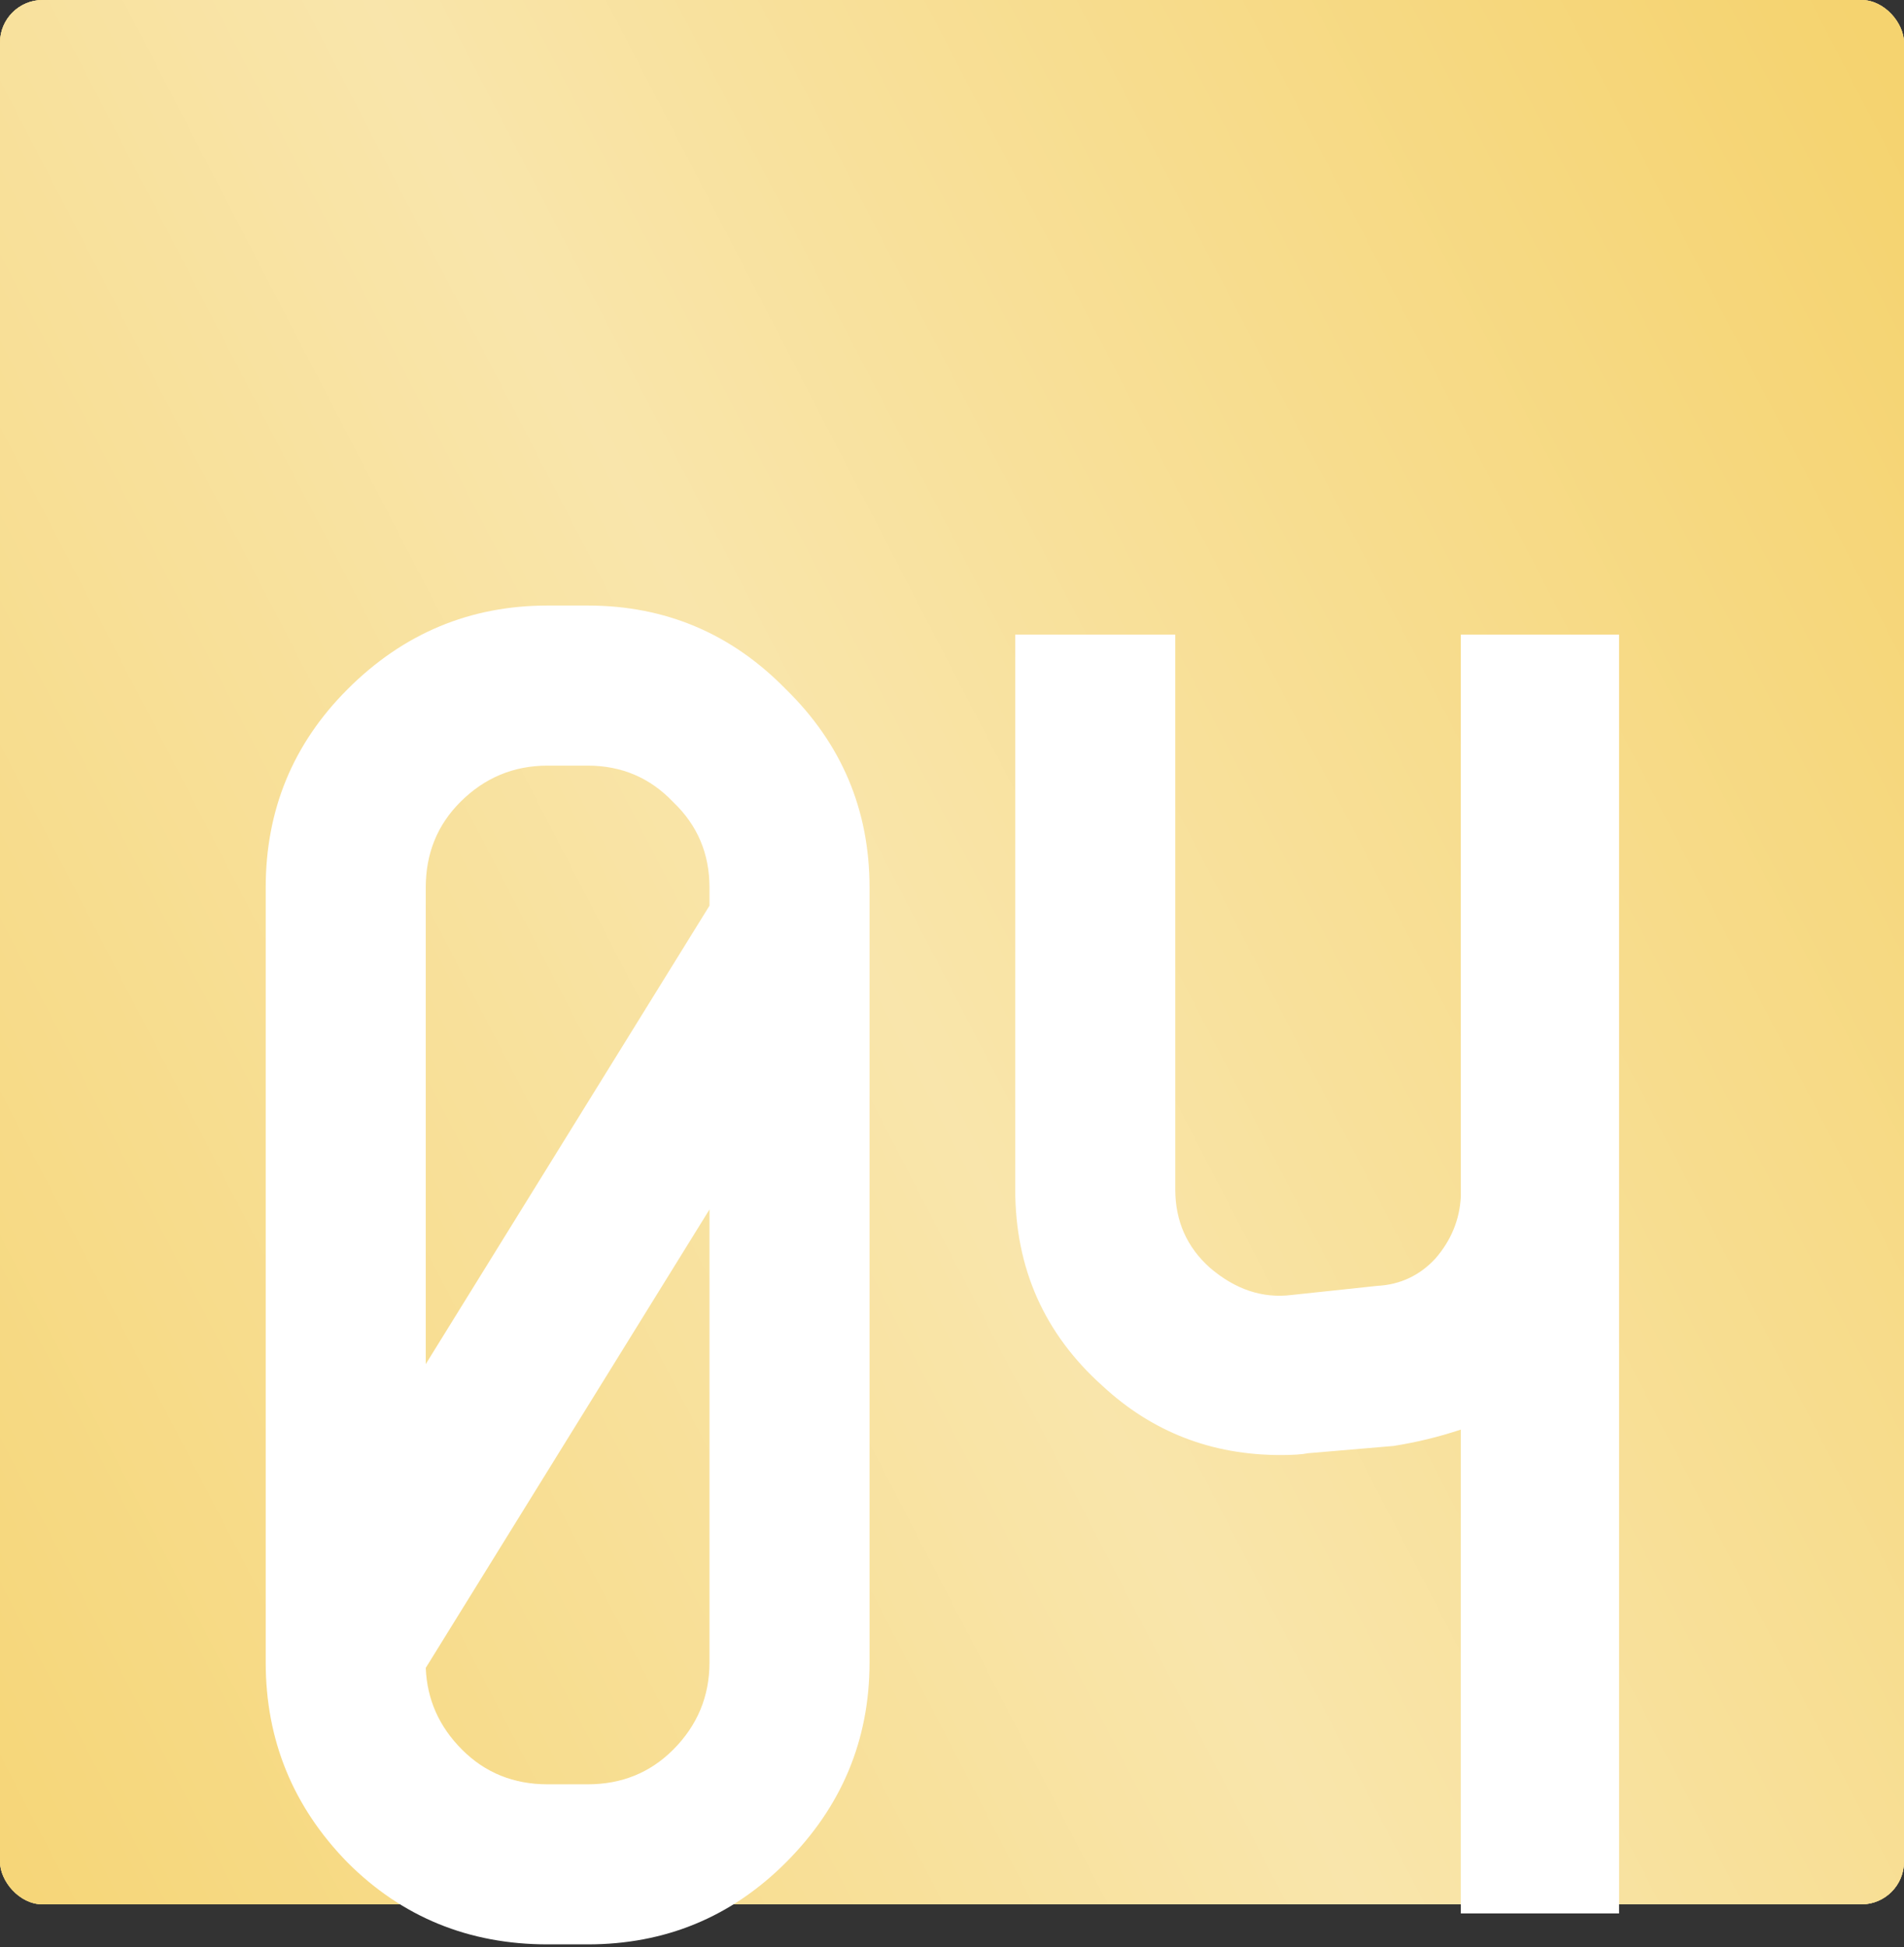 <?xml version="1.0" encoding="UTF-8"?> <svg xmlns="http://www.w3.org/2000/svg" width="400" height="409" viewBox="0 0 400 409" fill="none"><rect x="0" y="0" width="400" height="409" fill="#333333" stroke="none"/> <rect width="400" height="400" rx="8.955" fill="#D9D9D9"></rect> <rect width="400" height="400" rx="8.955" fill="#F5D36F"></rect> <rect width="400" height="400" rx="8.955" fill="#F5D36F"></rect> <rect width="400" height="400" rx="8.955" fill="url(#paint0_linear_1992_15539)" fill-opacity="0.8"></rect> <path d="M115.045 127.192H123.451C139.753 127.192 153.636 133.05 165.099 144.768C176.816 156.23 182.675 170.113 182.675 186.416V349.186C182.675 365.488 176.816 379.498 165.099 391.216C153.636 402.678 139.753 408.41 123.451 408.41H115.045C98.488 408.41 84.478 402.678 73.015 391.216C61.552 379.498 55.821 365.488 55.821 349.186V186.416C55.821 170.113 61.552 156.23 73.015 144.768C84.732 133.05 98.742 127.192 115.045 127.192ZM89.445 186.416V286.523L149.051 190.236V186.416C149.051 179.283 146.503 173.297 141.409 168.457C136.569 163.363 130.583 160.816 123.451 160.816H115.045C107.912 160.816 101.799 163.363 96.704 168.457C91.865 173.297 89.445 179.283 89.445 186.416ZM149.051 349.186V254.045L89.445 350.332C89.7 356.955 92.247 362.686 97.087 367.526C101.926 372.366 107.912 374.786 115.045 374.786H123.451C130.583 374.786 136.569 372.366 141.409 367.526C146.503 362.431 149.051 356.318 149.051 349.186ZM340.137 133.305V401.914H306.896V300.278C302.31 301.807 297.598 302.953 292.758 303.717L274.8 305.245C273.526 305.5 271.616 305.627 269.069 305.627C254.549 305.627 242.068 300.788 231.624 291.108C219.397 280.155 213.284 266.4 213.284 249.842V133.305H246.907V249.842C246.907 256.465 249.327 261.942 254.167 266.272C259.516 270.857 265.248 272.768 271.361 272.004L289.319 270.093C294.159 269.838 298.235 267.928 301.546 264.362C304.858 260.541 306.641 256.211 306.896 251.371V133.305H340.137Z" fill="white"></path> <defs> <linearGradient id="paint0_linear_1992_15539" x1="712.853" y1="628.571" x2="205.996" y2="890.885" gradientUnits="userSpaceOnUse"> <stop stop-color="white" stop-opacity="0"></stop> <stop offset="0.481" stop-color="white" stop-opacity="0.521"></stop> <stop offset="1" stop-color="white" stop-opacity="0"></stop> </linearGradient> </defs> </svg> 